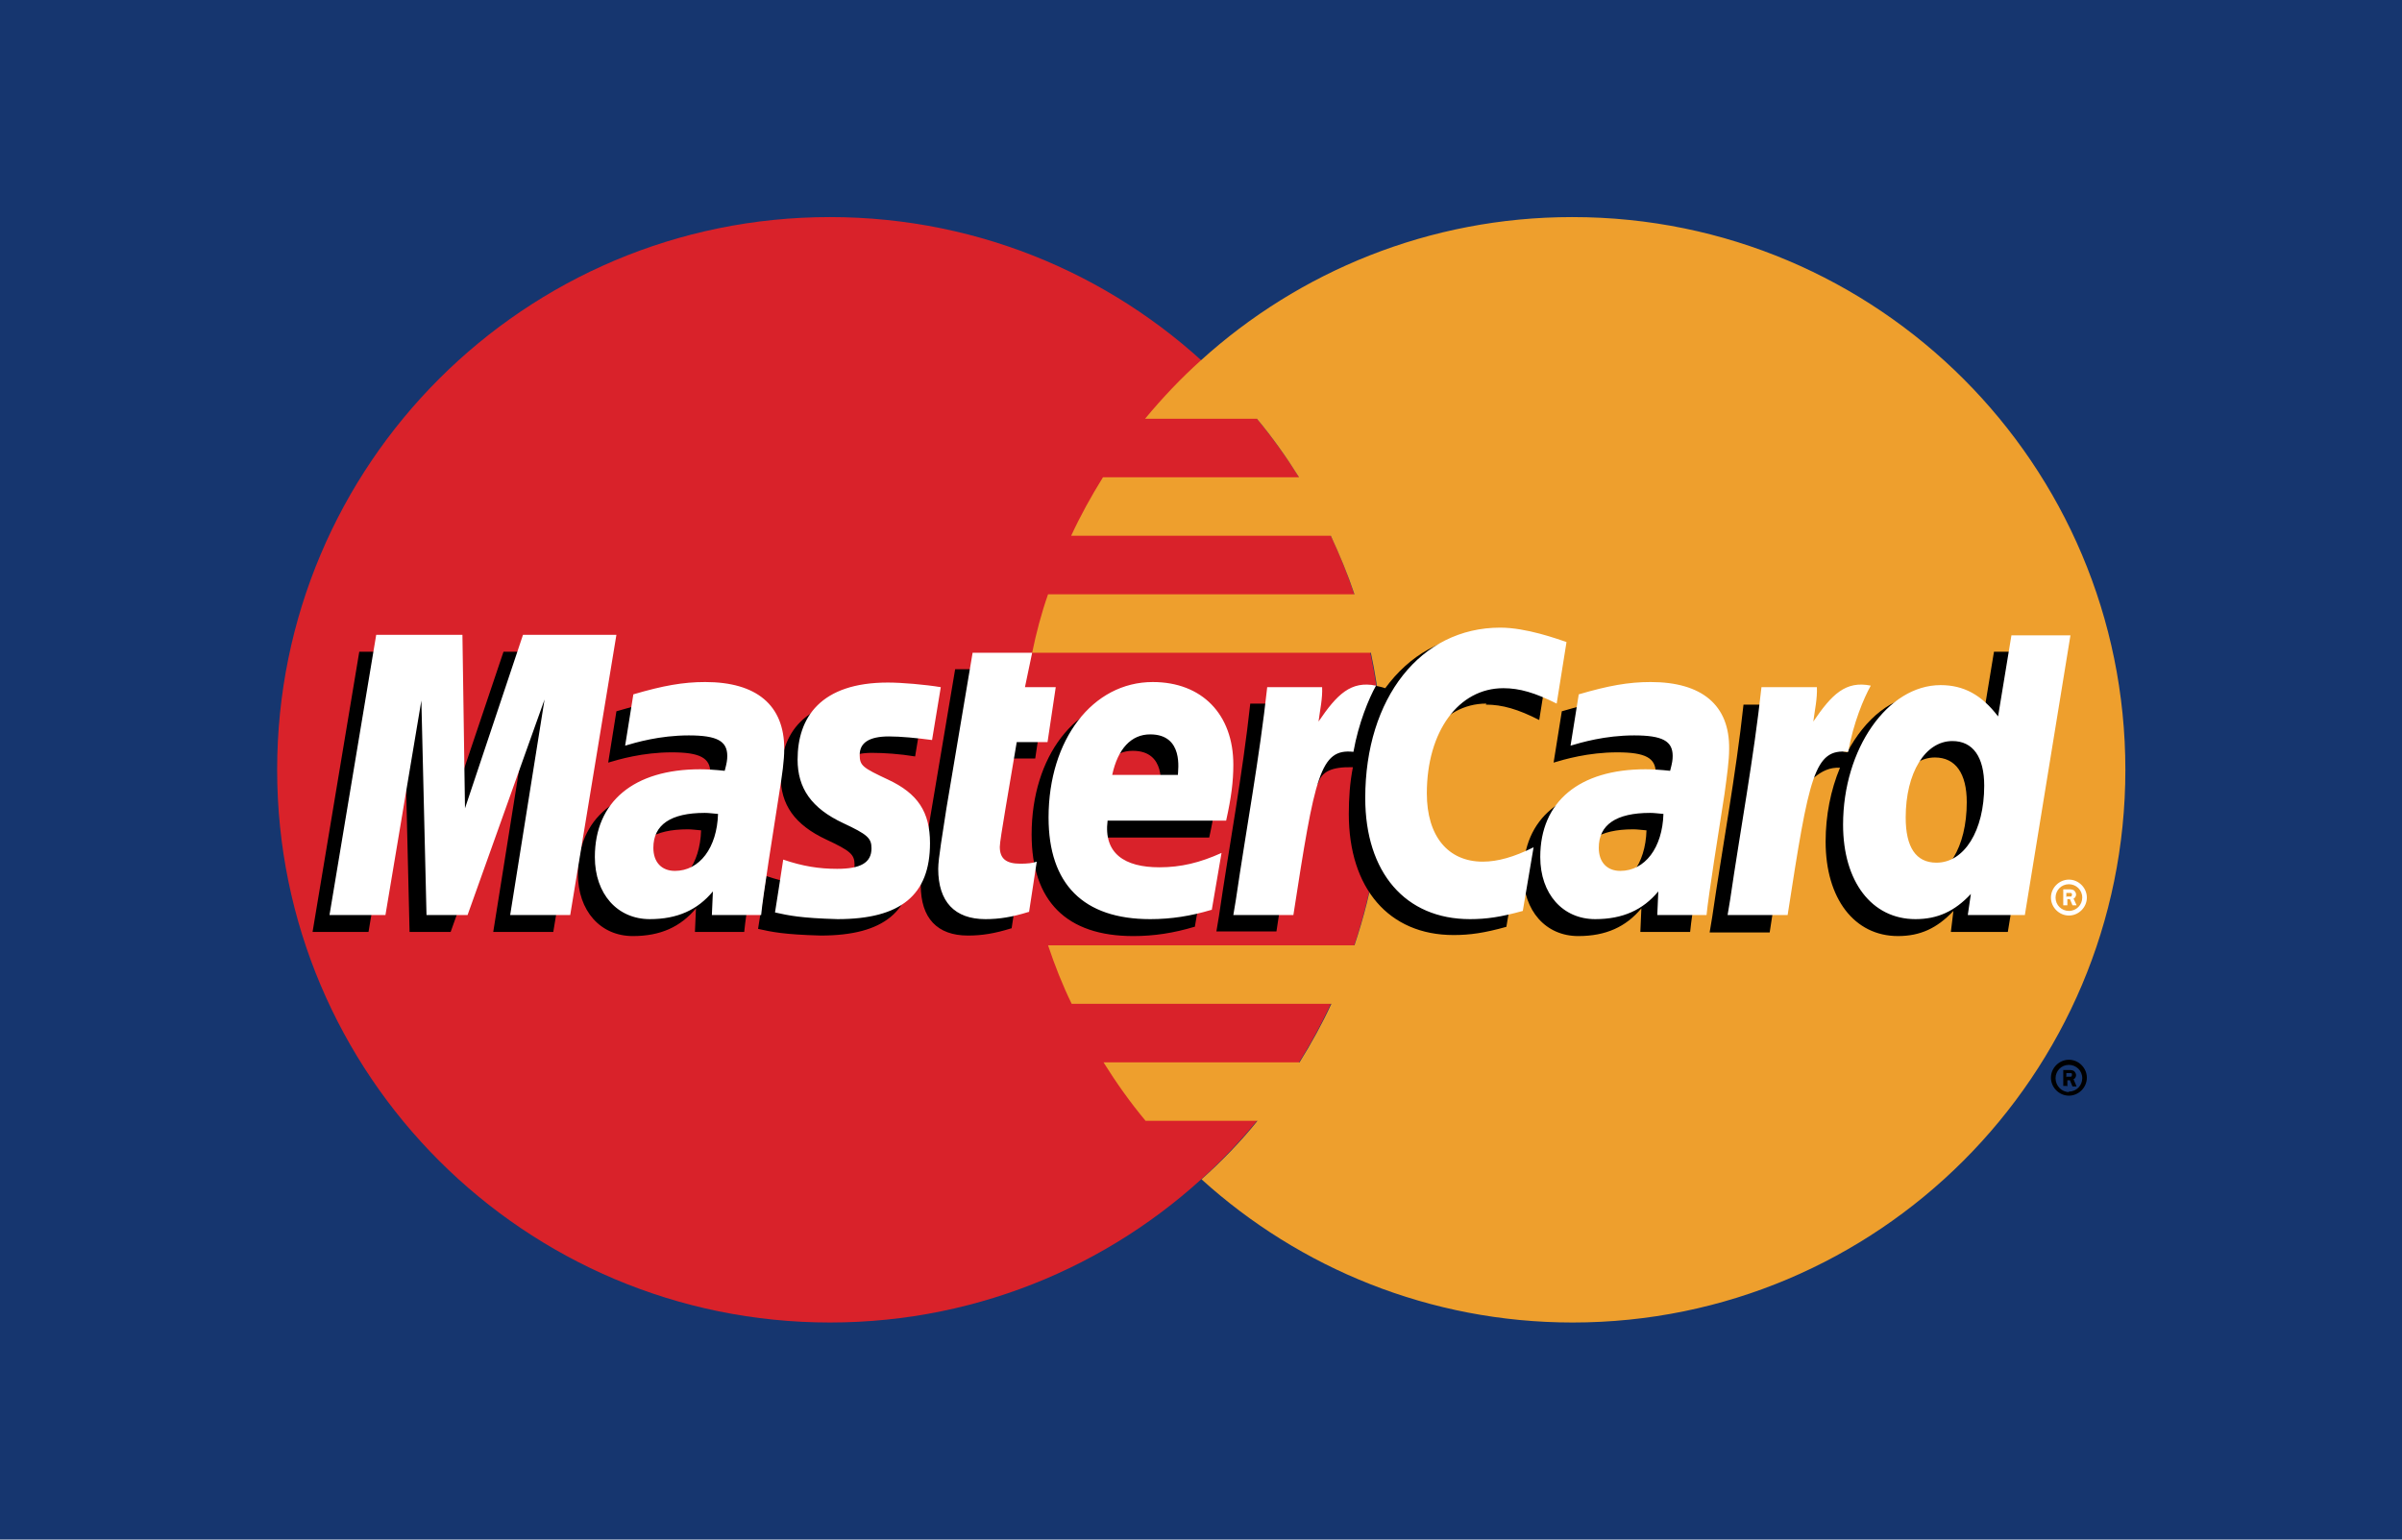 <?xml version="1.0" encoding="UTF-8"?>
<svg id="katman_2" xmlns="http://www.w3.org/2000/svg" viewBox="0 0 46.8 30">
  <defs>
    <style>
      .cls-1 {
        fill: #16366f;
      }

      .cls-2 {
        fill: #fff;
      }

      .cls-3 {
        fill: #ee9f2d;
      }

      .cls-4 {
        fill: #d9222a;
      }
    </style>
  </defs>
  <g id="katman_1">
    <g>
      <rect class="cls-1" width="46.8" height="30"/>
      <path class="cls-4" d="M26.94,15c0,5.95-4.82,10.77-10.77,10.77s-10.77-4.82-10.77-10.77,4.82-10.77,10.77-10.77,10.77,4.82,10.77,10.77"/>
      <path class="cls-3" d="M30.63,4.23c-2.78,0-5.32,1.06-7.23,2.79-.39.35-.75.73-1.09,1.14h2.18c.3.36.57.74.82,1.14h-3.82c-.23.37-.44.75-.62,1.14h5.06c.17.37.33.75.46,1.14h-5.97c-.13.37-.23.75-.31,1.14h6.6c.16.75.24,1.51.24,2.28,0,1.2-.2,2.35-.56,3.42h-5.97c.13.39.28.77.46,1.14h5.06c-.18.39-.39.77-.62,1.14h-3.82c.25.4.52.78.82,1.14h2.18c-.33.41-.7.79-1.09,1.14,1.91,1.73,4.45,2.79,7.23,2.79,5.95,0,10.77-4.82,10.77-10.77s-4.82-10.77-10.77-10.77"/>
      <path d="M39.96,21c0-.19.16-.35.35-.35s.35.16.35.35-.16.35-.35.35c-.19,0-.35-.16-.35-.35ZM40.31,21.27c.15,0,.26-.12.26-.26,0-.15-.12-.26-.26-.26h0c-.15,0-.26.12-.26.26h0c0,.15.12.27.26.27,0,0,0,0,0,0ZM40.27,21.16h-.07v-.31h.13s.05,0,.08.02c.02.02.04.05.04.08,0,.03-.02.07-.05.08l.06.14h-.08l-.05-.12h-.05v.12h0ZM40.27,20.98h.04s.03,0,.04,0c.01,0,.02-.02.02-.04,0-.01,0-.03-.02-.03-.01,0-.03,0-.05,0h-.04v.08h0ZM13.66,16.18c-.12-.01-.18-.02-.26-.02-.66,0-1,.23-1,.68,0,.28.16.45.42.45.48,0,.82-.45.84-1.11ZM14.51,18.16h-.97l.02-.46c-.3.36-.69.54-1.23.54-.63,0-1.07-.49-1.07-1.21,0-1.08.76-1.71,2.05-1.71.13,0,.3.01.48.03.04-.15.05-.21.05-.29,0-.29-.2-.4-.75-.4-.57,0-1.04.14-1.24.2.01-.07.16-1,.16-1,.58-.17.97-.24,1.4-.24,1,0,1.54.45,1.53,1.3,0,.23-.04.51-.09.88-.1.64-.32,2.02-.35,2.36h0ZM10.78,18.16h-1.17l.67-4.2-1.5,4.2h-.8l-.1-4.18-.7,4.18h-1.09l.91-5.46h1.68l.1,3.06,1.03-3.06h1.87l-.9,5.46M32.08,16.18c-.12-.01-.18-.02-.26-.02-.66,0-1,.23-1,.68,0,.28.16.45.42.45.48,0,.82-.45.84-1.11ZM32.93,18.16h-.97l.02-.46c-.3.36-.69.54-1.23.54-.63,0-1.07-.49-1.07-1.21,0-1.08.76-1.71,2.05-1.71.13,0,.3.01.48.03.04-.15.05-.21.05-.29,0-.29-.2-.4-.75-.4-.57,0-1.04.14-1.24.2.01-.07.16-1,.16-1,.58-.17.97-.24,1.4-.24,1,0,1.54.45,1.54,1.3,0,.23-.04.51-.09.88-.1.64-.32,2.02-.35,2.36h0ZM19.7,18.09c-.32.1-.57.14-.84.14-.6,0-.92-.34-.92-.98,0-.2.09-.71.16-1.18.07-.42.51-3.03.51-3.03h1.16l-.14.67h.7l-.16,1.07h-.7c-.14.84-.33,1.9-.33,2.04,0,.23.12.33.4.33.13,0,.24-.01.32-.04l-.15.98M23.27,18.06c-.4.12-.78.18-1.19.18-1.3,0-1.98-.68-1.98-1.98,0-1.52.86-2.64,2.03-2.64.96,0,1.57.63,1.57,1.61,0,.33-.04.64-.14,1.09h-2.31c-.08.64.33.91,1.01.91.42,0,.79-.09,1.21-.28l-.19,1.11ZM22.61,15.42c0-.09.12-.79-.54-.79-.37,0-.63.28-.74.79h1.28ZM15.21,15.12c0,.56.27.95.89,1.24.47.22.55.29.55.49,0,.28-.21.4-.67.4-.35,0-.67-.05-1.05-.18,0,0-.15.98-.16,1.03.27.06.5.11,1.22.13,1.23,0,1.8-.47,1.8-1.48,0-.61-.24-.97-.82-1.24-.49-.22-.55-.28-.55-.48,0-.24.19-.36.57-.36.23,0,.54.02.84.07l.17-1.03c-.3-.05-.76-.09-1.03-.09-1.31,0-1.76.68-1.76,1.5M28.95,13.73c.32,0,.63.09,1.04.3l.19-1.19c-.17-.07-.77-.46-1.28-.46-.78,0-1.44.39-1.91,1.03-.68-.22-.96.23-1.3.68l-.3.07c.02-.15.04-.3.04-.45h-1.07c-.15,1.38-.41,2.77-.61,4.14l-.05.3h1.17c.2-1.27.3-2.08.37-2.63l.44-.25c.07-.24.27-.33.68-.32-.06.3-.08.61-.08.91,0,1.45.78,2.36,2.04,2.36.32,0,.6-.04,1.03-.16l.21-1.25c-.39.19-.71.28-.99.28-.68,0-1.09-.5-1.09-1.33,0-1.2.61-2.05,1.48-2.05"/>
      <path class="cls-2" d="M11.11,17.83h-1.17l.67-4.2-1.5,4.2h-.8l-.1-4.18-.7,4.18h-1.09l.91-5.46h1.68l.05,3.38,1.13-3.38h1.82l-.9,5.46"/>
      <path d="M38.85,12.7l-.26,1.58c-.32-.42-.66-.73-1.12-.73-.59,0-1.13.45-1.48,1.11-.49-.1-1-.27-1-.27h0c.04-.36.06-.59.05-.66h-1.07c-.15,1.38-.41,2.77-.61,4.14l-.05.3h1.17c.16-1.03.28-1.88.37-2.55.4-.36.6-.68,1-.66-.18.43-.28.93-.28,1.44,0,1.11.56,1.84,1.41,1.84.43,0,.76-.15,1.08-.49l-.05.41h1.11l.89-5.46h-1.15ZM37.39,17.13c-.4,0-.6-.29-.6-.88,0-.87.38-1.49.91-1.49.4,0,.62.31.62.87,0,.88-.38,1.5-.93,1.5h0Z"/>
      <path class="cls-2" d="M13.99,15.86c-.12-.01-.18-.02-.26-.02-.66,0-1,.23-1,.68,0,.28.16.45.42.45.48,0,.82-.45.84-1.11ZM14.84,17.83h-.97l.02-.46c-.3.36-.69.54-1.23.54-.63,0-1.07-.49-1.07-1.21,0-1.08.76-1.71,2.05-1.71.13,0,.3.01.48.03.04-.15.05-.21.05-.29,0-.29-.2-.4-.75-.4-.57,0-1.04.14-1.24.2.01-.07.16-1,.16-1,.58-.17.97-.24,1.4-.24,1,0,1.54.45,1.54,1.3,0,.23-.04.51-.1.88-.1.64-.32,2.02-.35,2.36h0ZM30.52,12.52l-.19,1.19c-.42-.21-.72-.3-1.04-.3-.87,0-1.49.84-1.49,2.05,0,.83.41,1.33,1.09,1.33.29,0,.61-.09.99-.28l-.21,1.24c-.43.12-.71.16-1.03.16-1.26,0-2.04-.91-2.04-2.36,0-1.95,1.08-3.32,2.63-3.32.51,0,1.11.22,1.29.28M32.41,15.86c-.12-.01-.18-.02-.26-.02-.66,0-1,.23-1,.68,0,.28.16.45.42.45.48,0,.82-.45.84-1.11ZM33.26,17.83h-.97l.02-.46c-.3.36-.69.54-1.23.54-.63,0-1.07-.49-1.07-1.21,0-1.08.76-1.71,2.05-1.71.13,0,.3.01.48.03.04-.15.05-.21.05-.29,0-.29-.2-.4-.75-.4-.57,0-1.04.14-1.24.2.01-.07.16-1,.16-1,.58-.17.97-.24,1.4-.24,1,0,1.54.45,1.53,1.3,0,.23-.04.51-.09.88-.1.64-.32,2.02-.35,2.36h0ZM20.04,17.77c-.32.1-.57.14-.84.14-.6,0-.92-.34-.92-.98,0-.2.09-.71.16-1.18.07-.42.51-3.03.51-3.03h1.16l-.14.67h.6l-.16,1.07h-.6c-.14.85-.33,1.9-.33,2.04,0,.23.12.33.4.33.13,0,.24-.01.32-.04l-.15.98M23.6,17.73c-.4.12-.78.18-1.19.18-1.3,0-1.98-.68-1.98-1.98,0-1.52.86-2.64,2.03-2.64.96,0,1.57.63,1.57,1.61,0,.33-.04.64-.14,1.09h-2.31c-.08.64.33.91,1.01.91.42,0,.79-.09,1.21-.28l-.19,1.11h0ZM22.95,15.1c0-.09.12-.79-.54-.79-.37,0-.63.28-.74.79h1.28ZM15.54,14.8c0,.56.27.95.89,1.24.47.22.55.29.55.49,0,.28-.21.4-.67.4-.35,0-.67-.05-1.05-.18,0,0-.15.98-.16,1.03.27.06.5.11,1.22.13,1.23,0,1.8-.47,1.8-1.48,0-.61-.24-.97-.82-1.24-.49-.23-.55-.27-.55-.48,0-.24.19-.36.57-.36.23,0,.54.03.84.07l.17-1.03c-.3-.05-.76-.09-1.03-.09-1.31,0-1.76.68-1.76,1.5M39.45,17.83h-1.11l.06-.41c-.32.34-.65.49-1.08.49-.85,0-1.41-.73-1.41-1.84,0-1.48.87-2.72,1.9-2.72.45,0,.8.19,1.12.61l.26-1.58h1.15l-.89,5.46h0ZM37.73,16.81c.54,0,.93-.62.93-1.5,0-.56-.22-.87-.62-.87-.53,0-.91.62-.91,1.49,0,.58.2.88.6.88ZM34.32,13.39c-.15,1.38-.41,2.77-.61,4.14l-.05.3h1.17c.42-2.72.52-3.25,1.18-3.18.1-.56.3-1.04.44-1.29-.49-.1-.76.17-1.12.7.03-.23.08-.45.07-.67h-1.07M24.69,13.39c-.15,1.38-.41,2.77-.61,4.14l-.05.3h1.17c.42-2.72.52-3.25,1.17-3.18.1-.56.3-1.04.44-1.29-.49-.1-.76.17-1.12.7.03-.23.08-.45.07-.67h-1.07M39.96,17.49c0-.19.16-.35.35-.35.19,0,.35.16.35.35h0c0,.19-.16.35-.35.35-.19,0-.35-.16-.35-.35h0ZM40.31,17.75c.15,0,.26-.12.26-.26h0c0-.15-.12-.26-.26-.26h0c-.15,0-.26.12-.26.26,0,.15.12.26.26.26h0ZM40.27,17.64h-.07v-.31h.13s.05,0,.08.02c.02.02.04.05.04.08,0,.03-.02.07-.05.08l.06.13h-.08l-.05-.12h-.05v.12h0ZM40.27,17.47h.04s.03,0,.04,0c.01,0,.02-.02.02-.04,0-.01,0-.02-.02-.03-.01,0-.03,0-.05,0h-.04v.08h0Z"/>
    </g>
  </g>
</svg>